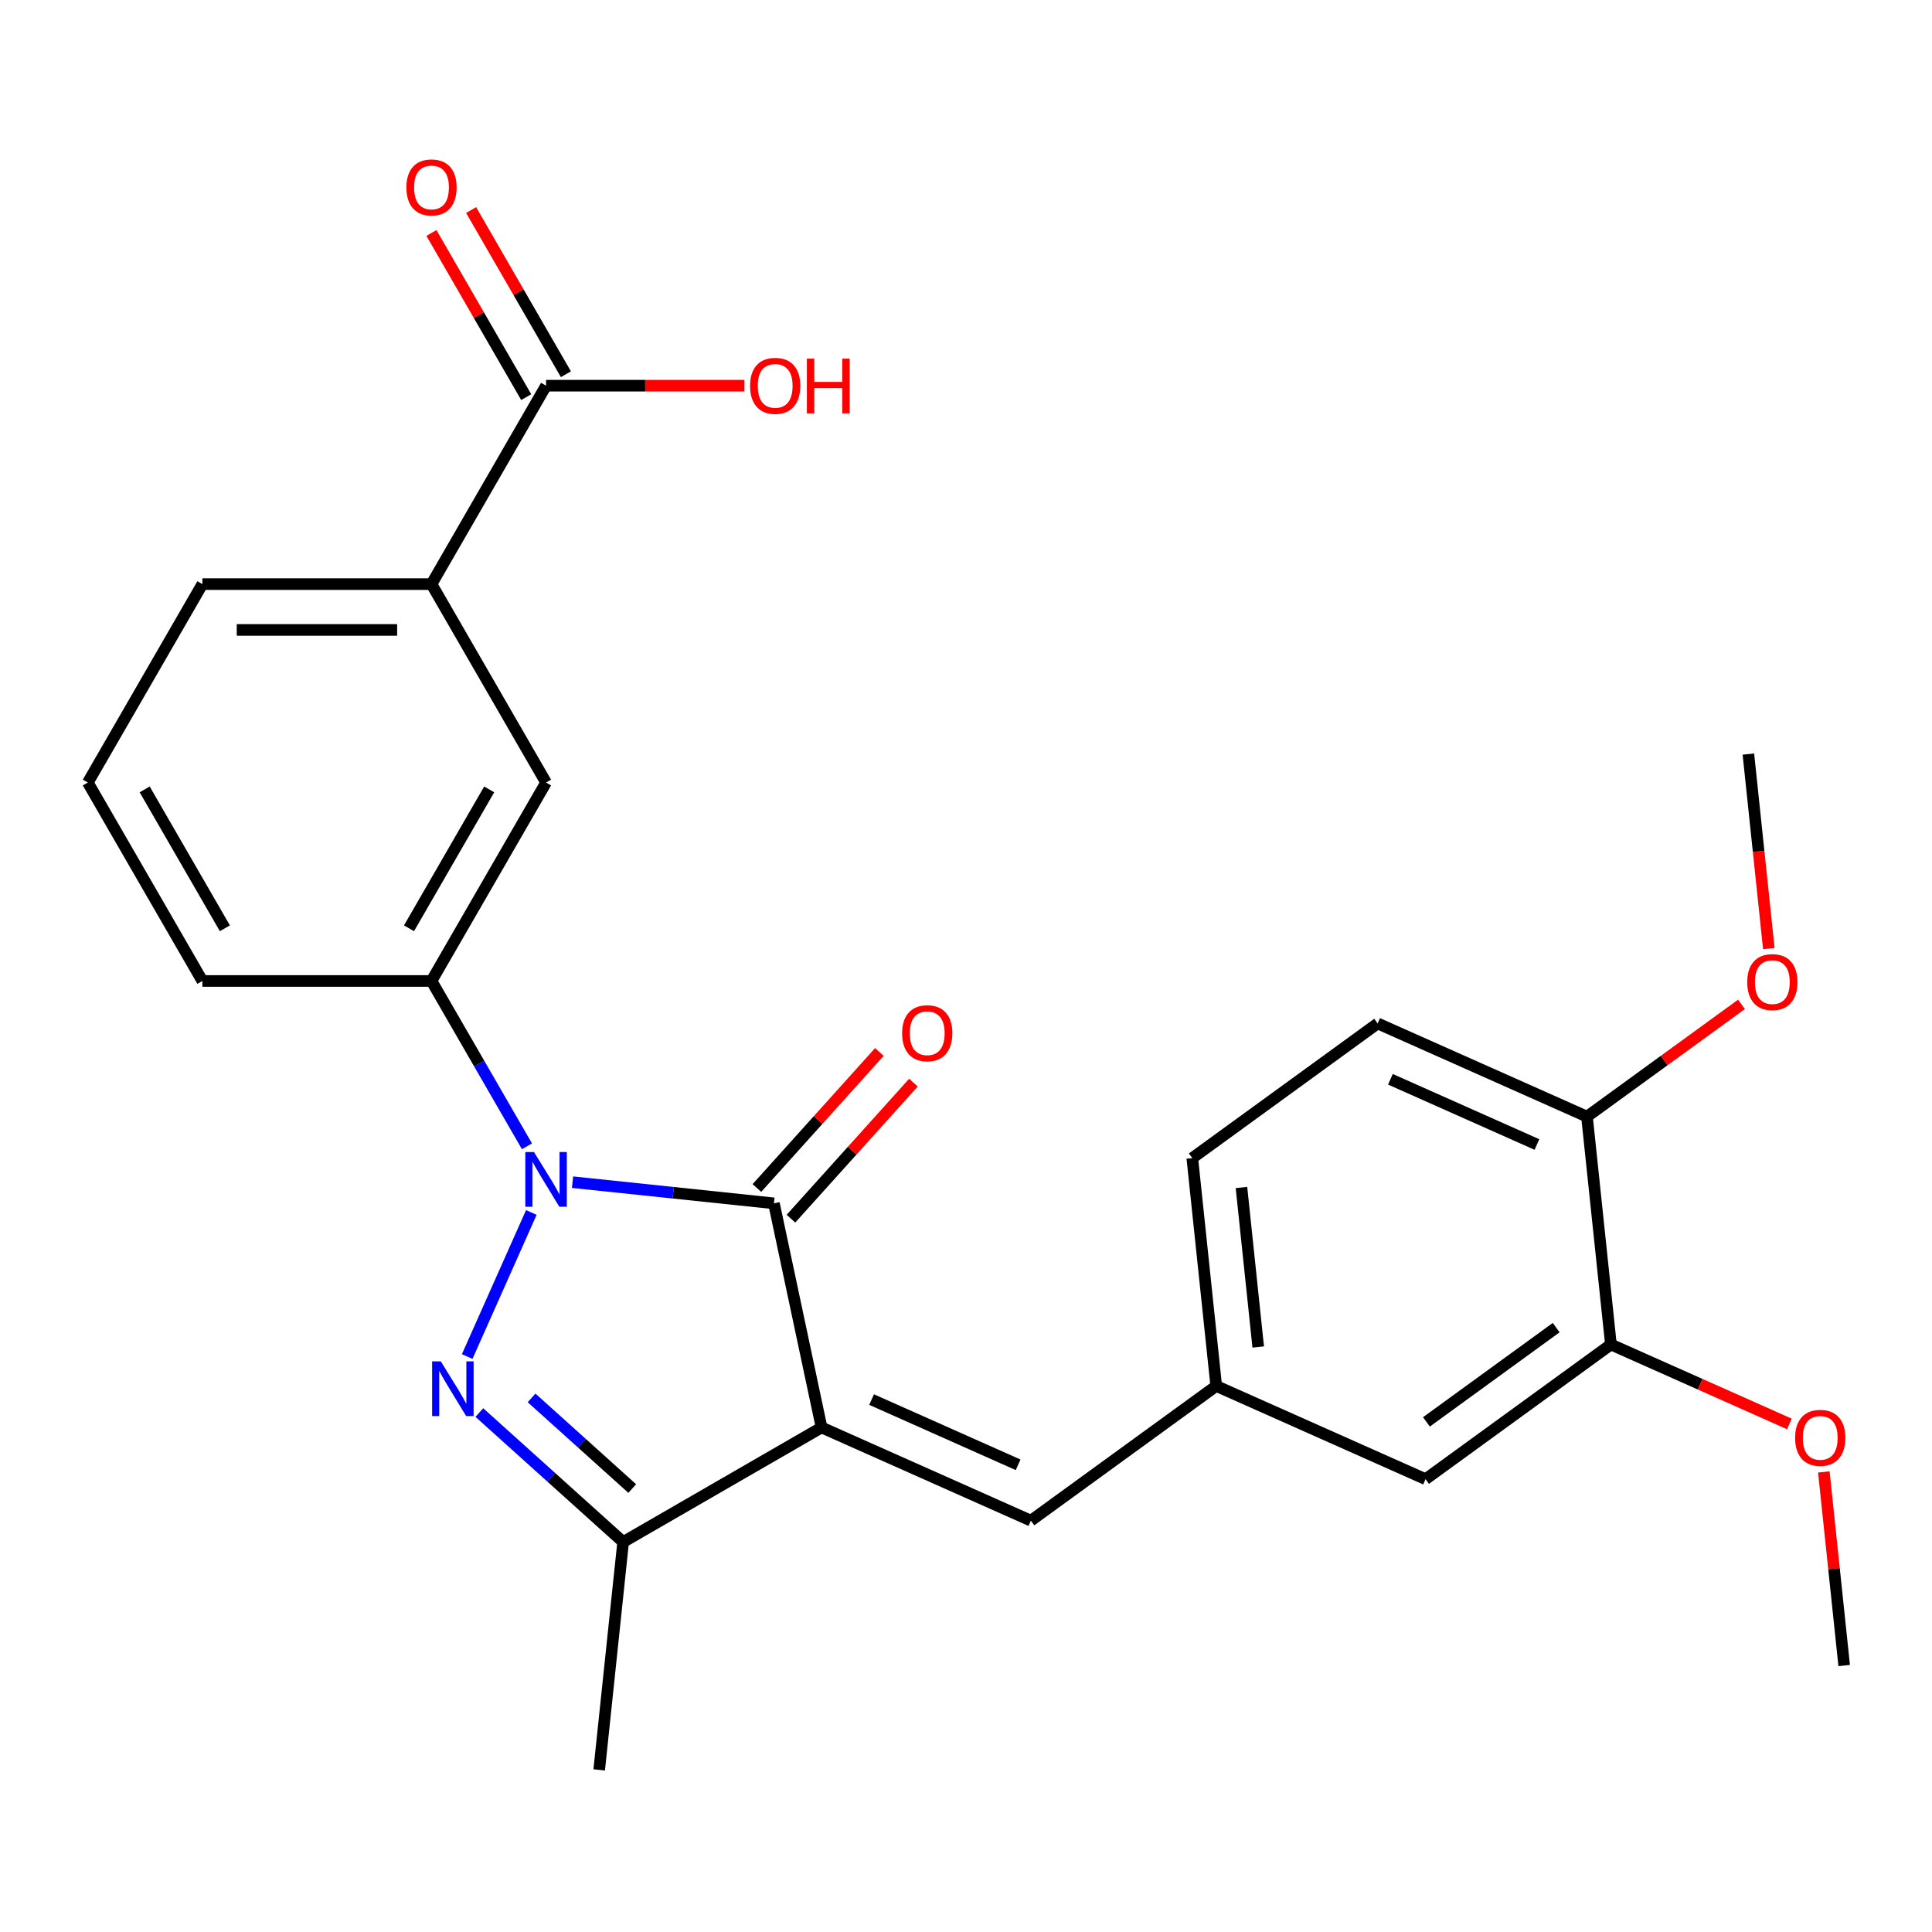 <?xml version='1.0' encoding='iso-8859-1'?>
<svg version='1.1' baseProfile='full'
              xmlns='http://www.w3.org/2000/svg'
                      xmlns:rdkit='http://www.rdkit.org/xml'
                      xmlns:xlink='http://www.w3.org/1999/xlink'
                  xml:space='preserve'
width='1000px' height='1000px' viewBox='0 0 1000 1000'>
<!-- END OF HEADER -->
<rect style='opacity:1.0;fill:#FFFFFF;stroke:none' width='1000' height='1000' x='0' y='0'> </rect>
<path class='bond-1' d='M 425.241,738.85 L 400.584,622.848' style='fill:none;fill-rule:evenodd;stroke:#000000;stroke-width:6px;stroke-linecap:butt;stroke-linejoin:miter;stroke-opacity:1' />
<path class='bond-3' d='M 425.241,738.85 L 322.536,798.146' style='fill:none;fill-rule:evenodd;stroke:#000000;stroke-width:6px;stroke-linecap:butt;stroke-linejoin:miter;stroke-opacity:1' />
<path class='bond-4' d='M 425.241,738.85 L 533.581,787.086' style='fill:none;fill-rule:evenodd;stroke:#000000;stroke-width:6px;stroke-linecap:butt;stroke-linejoin:miter;stroke-opacity:1' />
<path class='bond-4' d='M 451.139,724.417 L 526.977,758.182' style='fill:none;fill-rule:evenodd;stroke:#000000;stroke-width:6px;stroke-linecap:butt;stroke-linejoin:miter;stroke-opacity:1' />
<path class='bond-0' d='M 296.346,611.892 L 348.465,617.37' style='fill:none;fill-rule:evenodd;stroke:#0000FF;stroke-width:6px;stroke-linecap:butt;stroke-linejoin:miter;stroke-opacity:1' />
<path class='bond-0' d='M 348.465,617.37 L 400.584,622.848' style='fill:none;fill-rule:evenodd;stroke:#000000;stroke-width:6px;stroke-linecap:butt;stroke-linejoin:miter;stroke-opacity:1' />
<path class='bond-5' d='M 272.754,593.327 L 248.049,550.537' style='fill:none;fill-rule:evenodd;stroke:#0000FF;stroke-width:6px;stroke-linecap:butt;stroke-linejoin:miter;stroke-opacity:1' />
<path class='bond-5' d='M 248.049,550.537 L 223.344,507.747' style='fill:none;fill-rule:evenodd;stroke:#000000;stroke-width:6px;stroke-linecap:butt;stroke-linejoin:miter;stroke-opacity:1' />
<path class='bond-26' d='M 275.016,627.577 L 241.82,702.136' style='fill:none;fill-rule:evenodd;stroke:#0000FF;stroke-width:6px;stroke-linecap:butt;stroke-linejoin:miter;stroke-opacity:1' />
<path class='bond-9' d='M 409.397,630.783 L 441.095,595.58' style='fill:none;fill-rule:evenodd;stroke:#000000;stroke-width:6px;stroke-linecap:butt;stroke-linejoin:miter;stroke-opacity:1' />
<path class='bond-9' d='M 441.095,595.58 L 472.792,560.376' style='fill:none;fill-rule:evenodd;stroke:#FF0000;stroke-width:6px;stroke-linecap:butt;stroke-linejoin:miter;stroke-opacity:1' />
<path class='bond-9' d='M 391.771,614.913 L 423.468,579.709' style='fill:none;fill-rule:evenodd;stroke:#000000;stroke-width:6px;stroke-linecap:butt;stroke-linejoin:miter;stroke-opacity:1' />
<path class='bond-9' d='M 423.468,579.709 L 455.166,544.506' style='fill:none;fill-rule:evenodd;stroke:#FF0000;stroke-width:6px;stroke-linecap:butt;stroke-linejoin:miter;stroke-opacity:1' />
<path class='bond-2' d='M 248.109,731.132 L 285.323,764.639' style='fill:none;fill-rule:evenodd;stroke:#0000FF;stroke-width:6px;stroke-linecap:butt;stroke-linejoin:miter;stroke-opacity:1' />
<path class='bond-2' d='M 285.323,764.639 L 322.536,798.146' style='fill:none;fill-rule:evenodd;stroke:#000000;stroke-width:6px;stroke-linecap:butt;stroke-linejoin:miter;stroke-opacity:1' />
<path class='bond-2' d='M 275.144,723.558 L 301.194,747.013' style='fill:none;fill-rule:evenodd;stroke:#0000FF;stroke-width:6px;stroke-linecap:butt;stroke-linejoin:miter;stroke-opacity:1' />
<path class='bond-2' d='M 301.194,747.013 L 327.243,770.468' style='fill:none;fill-rule:evenodd;stroke:#000000;stroke-width:6px;stroke-linecap:butt;stroke-linejoin:miter;stroke-opacity:1' />
<path class='bond-19' d='M 322.536,798.146 L 310.14,916.09' style='fill:none;fill-rule:evenodd;stroke:#000000;stroke-width:6px;stroke-linecap:butt;stroke-linejoin:miter;stroke-opacity:1' />
<path class='bond-11' d='M 533.581,787.086 L 629.525,717.378' style='fill:none;fill-rule:evenodd;stroke:#000000;stroke-width:6px;stroke-linecap:butt;stroke-linejoin:miter;stroke-opacity:1' />
<path class='bond-7' d='M 223.344,507.747 L 282.641,405.042' style='fill:none;fill-rule:evenodd;stroke:#000000;stroke-width:6px;stroke-linecap:butt;stroke-linejoin:miter;stroke-opacity:1' />
<path class='bond-7' d='M 211.698,480.482 L 253.205,408.589' style='fill:none;fill-rule:evenodd;stroke:#000000;stroke-width:6px;stroke-linecap:butt;stroke-linejoin:miter;stroke-opacity:1' />
<path class='bond-21' d='M 223.344,507.747 L 104.751,507.747' style='fill:none;fill-rule:evenodd;stroke:#000000;stroke-width:6px;stroke-linecap:butt;stroke-linejoin:miter;stroke-opacity:1' />
<path class='bond-6' d='M 282.641,199.633 L 223.344,302.338' style='fill:none;fill-rule:evenodd;stroke:#000000;stroke-width:6px;stroke-linecap:butt;stroke-linejoin:miter;stroke-opacity:1' />
<path class='bond-14' d='M 292.911,193.704 L 268.38,151.214' style='fill:none;fill-rule:evenodd;stroke:#000000;stroke-width:6px;stroke-linecap:butt;stroke-linejoin:miter;stroke-opacity:1' />
<path class='bond-14' d='M 268.38,151.214 L 243.848,108.724' style='fill:none;fill-rule:evenodd;stroke:#FF0000;stroke-width:6px;stroke-linecap:butt;stroke-linejoin:miter;stroke-opacity:1' />
<path class='bond-14' d='M 272.37,205.563 L 247.839,163.073' style='fill:none;fill-rule:evenodd;stroke:#000000;stroke-width:6px;stroke-linecap:butt;stroke-linejoin:miter;stroke-opacity:1' />
<path class='bond-14' d='M 247.839,163.073 L 223.307,120.583' style='fill:none;fill-rule:evenodd;stroke:#FF0000;stroke-width:6px;stroke-linecap:butt;stroke-linejoin:miter;stroke-opacity:1' />
<path class='bond-16' d='M 282.641,199.633 L 333.955,199.633' style='fill:none;fill-rule:evenodd;stroke:#000000;stroke-width:6px;stroke-linecap:butt;stroke-linejoin:miter;stroke-opacity:1' />
<path class='bond-16' d='M 333.955,199.633 L 385.269,199.633' style='fill:none;fill-rule:evenodd;stroke:#FF0000;stroke-width:6px;stroke-linecap:butt;stroke-linejoin:miter;stroke-opacity:1' />
<path class='bond-8' d='M 282.641,405.042 L 223.344,302.338' style='fill:none;fill-rule:evenodd;stroke:#000000;stroke-width:6px;stroke-linecap:butt;stroke-linejoin:miter;stroke-opacity:1' />
<path class='bond-28' d='M 223.344,302.338 L 104.751,302.338' style='fill:none;fill-rule:evenodd;stroke:#000000;stroke-width:6px;stroke-linecap:butt;stroke-linejoin:miter;stroke-opacity:1' />
<path class='bond-28' d='M 205.555,326.056 L 122.54,326.056' style='fill:none;fill-rule:evenodd;stroke:#000000;stroke-width:6px;stroke-linecap:butt;stroke-linejoin:miter;stroke-opacity:1' />
<path class='bond-10' d='M 833.809,695.907 L 737.865,765.615' style='fill:none;fill-rule:evenodd;stroke:#000000;stroke-width:6px;stroke-linecap:butt;stroke-linejoin:miter;stroke-opacity:1' />
<path class='bond-10' d='M 805.476,687.175 L 738.315,735.97' style='fill:none;fill-rule:evenodd;stroke:#000000;stroke-width:6px;stroke-linecap:butt;stroke-linejoin:miter;stroke-opacity:1' />
<path class='bond-18' d='M 833.809,695.907 L 879.997,716.471' style='fill:none;fill-rule:evenodd;stroke:#000000;stroke-width:6px;stroke-linecap:butt;stroke-linejoin:miter;stroke-opacity:1' />
<path class='bond-18' d='M 879.997,716.471 L 926.184,737.036' style='fill:none;fill-rule:evenodd;stroke:#FF0000;stroke-width:6px;stroke-linecap:butt;stroke-linejoin:miter;stroke-opacity:1' />
<path class='bond-27' d='M 833.809,695.907 L 821.413,577.964' style='fill:none;fill-rule:evenodd;stroke:#000000;stroke-width:6px;stroke-linecap:butt;stroke-linejoin:miter;stroke-opacity:1' />
<path class='bond-12' d='M 629.525,717.378 L 737.865,765.615' style='fill:none;fill-rule:evenodd;stroke:#000000;stroke-width:6px;stroke-linecap:butt;stroke-linejoin:miter;stroke-opacity:1' />
<path class='bond-17' d='M 629.525,717.378 L 617.129,599.435' style='fill:none;fill-rule:evenodd;stroke:#000000;stroke-width:6px;stroke-linecap:butt;stroke-linejoin:miter;stroke-opacity:1' />
<path class='bond-17' d='M 651.254,697.208 L 642.577,614.647' style='fill:none;fill-rule:evenodd;stroke:#000000;stroke-width:6px;stroke-linecap:butt;stroke-linejoin:miter;stroke-opacity:1' />
<path class='bond-13' d='M 821.413,577.964 L 713.072,529.728' style='fill:none;fill-rule:evenodd;stroke:#000000;stroke-width:6px;stroke-linecap:butt;stroke-linejoin:miter;stroke-opacity:1' />
<path class='bond-13' d='M 795.514,592.397 L 719.676,558.631' style='fill:none;fill-rule:evenodd;stroke:#000000;stroke-width:6px;stroke-linecap:butt;stroke-linejoin:miter;stroke-opacity:1' />
<path class='bond-20' d='M 821.413,577.964 L 861.402,548.91' style='fill:none;fill-rule:evenodd;stroke:#000000;stroke-width:6px;stroke-linecap:butt;stroke-linejoin:miter;stroke-opacity:1' />
<path class='bond-20' d='M 861.402,548.91 L 901.392,519.856' style='fill:none;fill-rule:evenodd;stroke:#FF0000;stroke-width:6px;stroke-linecap:butt;stroke-linejoin:miter;stroke-opacity:1' />
<path class='bond-15' d='M 713.072,529.728 L 617.129,599.435' style='fill:none;fill-rule:evenodd;stroke:#000000;stroke-width:6px;stroke-linecap:butt;stroke-linejoin:miter;stroke-opacity:1' />
<path class='bond-24' d='M 944.012,761.868 L 949.279,811.978' style='fill:none;fill-rule:evenodd;stroke:#FF0000;stroke-width:6px;stroke-linecap:butt;stroke-linejoin:miter;stroke-opacity:1' />
<path class='bond-24' d='M 949.279,811.978 L 954.545,862.087' style='fill:none;fill-rule:evenodd;stroke:#000000;stroke-width:6px;stroke-linecap:butt;stroke-linejoin:miter;stroke-opacity:1' />
<path class='bond-25' d='M 915.54,490.972 L 910.25,440.643' style='fill:none;fill-rule:evenodd;stroke:#FF0000;stroke-width:6px;stroke-linecap:butt;stroke-linejoin:miter;stroke-opacity:1' />
<path class='bond-25' d='M 910.25,440.643 L 904.96,390.313' style='fill:none;fill-rule:evenodd;stroke:#000000;stroke-width:6px;stroke-linecap:butt;stroke-linejoin:miter;stroke-opacity:1' />
<path class='bond-23' d='M 104.751,507.747 L 45.455,405.042' style='fill:none;fill-rule:evenodd;stroke:#000000;stroke-width:6px;stroke-linecap:butt;stroke-linejoin:miter;stroke-opacity:1' />
<path class='bond-23' d='M 116.398,480.482 L 74.89,408.589' style='fill:none;fill-rule:evenodd;stroke:#000000;stroke-width:6px;stroke-linecap:butt;stroke-linejoin:miter;stroke-opacity:1' />
<path class='bond-22' d='M 104.751,302.338 L 45.455,405.042' style='fill:none;fill-rule:evenodd;stroke:#000000;stroke-width:6px;stroke-linecap:butt;stroke-linejoin:miter;stroke-opacity:1' />
<path  class='atom-1' d='M 276.381 596.292
L 285.661 611.292
Q 286.581 612.772, 288.061 615.452
Q 289.541 618.132, 289.621 618.292
L 289.621 596.292
L 293.381 596.292
L 293.381 624.612
L 289.501 624.612
L 279.541 608.212
Q 278.381 606.292, 277.141 604.092
Q 275.941 601.892, 275.581 601.212
L 275.581 624.612
L 271.901 624.612
L 271.901 596.292
L 276.381 596.292
' fill='#0000FF'/>
<path  class='atom-3' d='M 228.145 704.632
L 237.425 719.632
Q 238.345 721.112, 239.825 723.792
Q 241.305 726.472, 241.385 726.632
L 241.385 704.632
L 245.145 704.632
L 245.145 732.952
L 241.265 732.952
L 231.305 716.552
Q 230.145 714.632, 228.905 712.432
Q 227.705 710.232, 227.345 709.552
L 227.345 732.952
L 223.665 732.952
L 223.665 704.632
L 228.145 704.632
' fill='#0000FF'/>
<path  class='atom-10' d='M 466.938 534.796
Q 466.938 527.996, 470.298 524.196
Q 473.658 520.396, 479.938 520.396
Q 486.218 520.396, 489.578 524.196
Q 492.938 527.996, 492.938 534.796
Q 492.938 541.676, 489.538 545.596
Q 486.138 549.476, 479.938 549.476
Q 473.698 549.476, 470.298 545.596
Q 466.938 541.716, 466.938 534.796
M 479.938 546.276
Q 484.258 546.276, 486.578 543.396
Q 488.938 540.476, 488.938 534.796
Q 488.938 529.236, 486.578 526.436
Q 484.258 523.596, 479.938 523.596
Q 475.618 523.596, 473.258 526.396
Q 470.938 529.196, 470.938 534.796
Q 470.938 540.516, 473.258 543.396
Q 475.618 546.276, 479.938 546.276
' fill='#FF0000'/>
<path  class='atom-15' d='M 210.344 97.009
Q 210.344 90.209, 213.704 86.409
Q 217.064 82.609, 223.344 82.609
Q 229.624 82.609, 232.984 86.409
Q 236.344 90.209, 236.344 97.009
Q 236.344 103.889, 232.944 107.809
Q 229.544 111.689, 223.344 111.689
Q 217.104 111.689, 213.704 107.809
Q 210.344 103.929, 210.344 97.009
M 223.344 108.489
Q 227.664 108.489, 229.984 105.609
Q 232.344 102.689, 232.344 97.009
Q 232.344 91.449, 229.984 88.649
Q 227.664 85.809, 223.344 85.809
Q 219.024 85.809, 216.664 88.609
Q 214.344 91.409, 214.344 97.009
Q 214.344 102.729, 216.664 105.609
Q 219.024 108.489, 223.344 108.489
' fill='#FF0000'/>
<path  class='atom-17' d='M 388.234 199.713
Q 388.234 192.913, 391.594 189.113
Q 394.954 185.313, 401.234 185.313
Q 407.514 185.313, 410.874 189.113
Q 414.234 192.913, 414.234 199.713
Q 414.234 206.593, 410.834 210.513
Q 407.434 214.393, 401.234 214.393
Q 394.994 214.393, 391.594 210.513
Q 388.234 206.633, 388.234 199.713
M 401.234 211.193
Q 405.554 211.193, 407.874 208.313
Q 410.234 205.393, 410.234 199.713
Q 410.234 194.153, 407.874 191.353
Q 405.554 188.513, 401.234 188.513
Q 396.914 188.513, 394.554 191.313
Q 392.234 194.113, 392.234 199.713
Q 392.234 205.433, 394.554 208.313
Q 396.914 211.193, 401.234 211.193
' fill='#FF0000'/>
<path  class='atom-17' d='M 417.634 185.633
L 421.474 185.633
L 421.474 197.673
L 435.954 197.673
L 435.954 185.633
L 439.794 185.633
L 439.794 213.953
L 435.954 213.953
L 435.954 200.873
L 421.474 200.873
L 421.474 213.953
L 417.634 213.953
L 417.634 185.633
' fill='#FF0000'/>
<path  class='atom-19' d='M 929.149 744.224
Q 929.149 737.424, 932.509 733.624
Q 935.869 729.824, 942.149 729.824
Q 948.429 729.824, 951.789 733.624
Q 955.149 737.424, 955.149 744.224
Q 955.149 751.104, 951.749 755.024
Q 948.349 758.904, 942.149 758.904
Q 935.909 758.904, 932.509 755.024
Q 929.149 751.144, 929.149 744.224
M 942.149 755.704
Q 946.469 755.704, 948.789 752.824
Q 951.149 749.904, 951.149 744.224
Q 951.149 738.664, 948.789 735.864
Q 946.469 733.024, 942.149 733.024
Q 937.829 733.024, 935.469 735.824
Q 933.149 738.624, 933.149 744.224
Q 933.149 749.944, 935.469 752.824
Q 937.829 755.704, 942.149 755.704
' fill='#FF0000'/>
<path  class='atom-21' d='M 904.356 508.337
Q 904.356 501.537, 907.716 497.737
Q 911.076 493.937, 917.356 493.937
Q 923.636 493.937, 926.996 497.737
Q 930.356 501.537, 930.356 508.337
Q 930.356 515.217, 926.956 519.137
Q 923.556 523.017, 917.356 523.017
Q 911.116 523.017, 907.716 519.137
Q 904.356 515.257, 904.356 508.337
M 917.356 519.817
Q 921.676 519.817, 923.996 516.937
Q 926.356 514.017, 926.356 508.337
Q 926.356 502.777, 923.996 499.977
Q 921.676 497.137, 917.356 497.137
Q 913.036 497.137, 910.676 499.937
Q 908.356 502.737, 908.356 508.337
Q 908.356 514.057, 910.676 516.937
Q 913.036 519.817, 917.356 519.817
' fill='#FF0000'/>
</svg>
